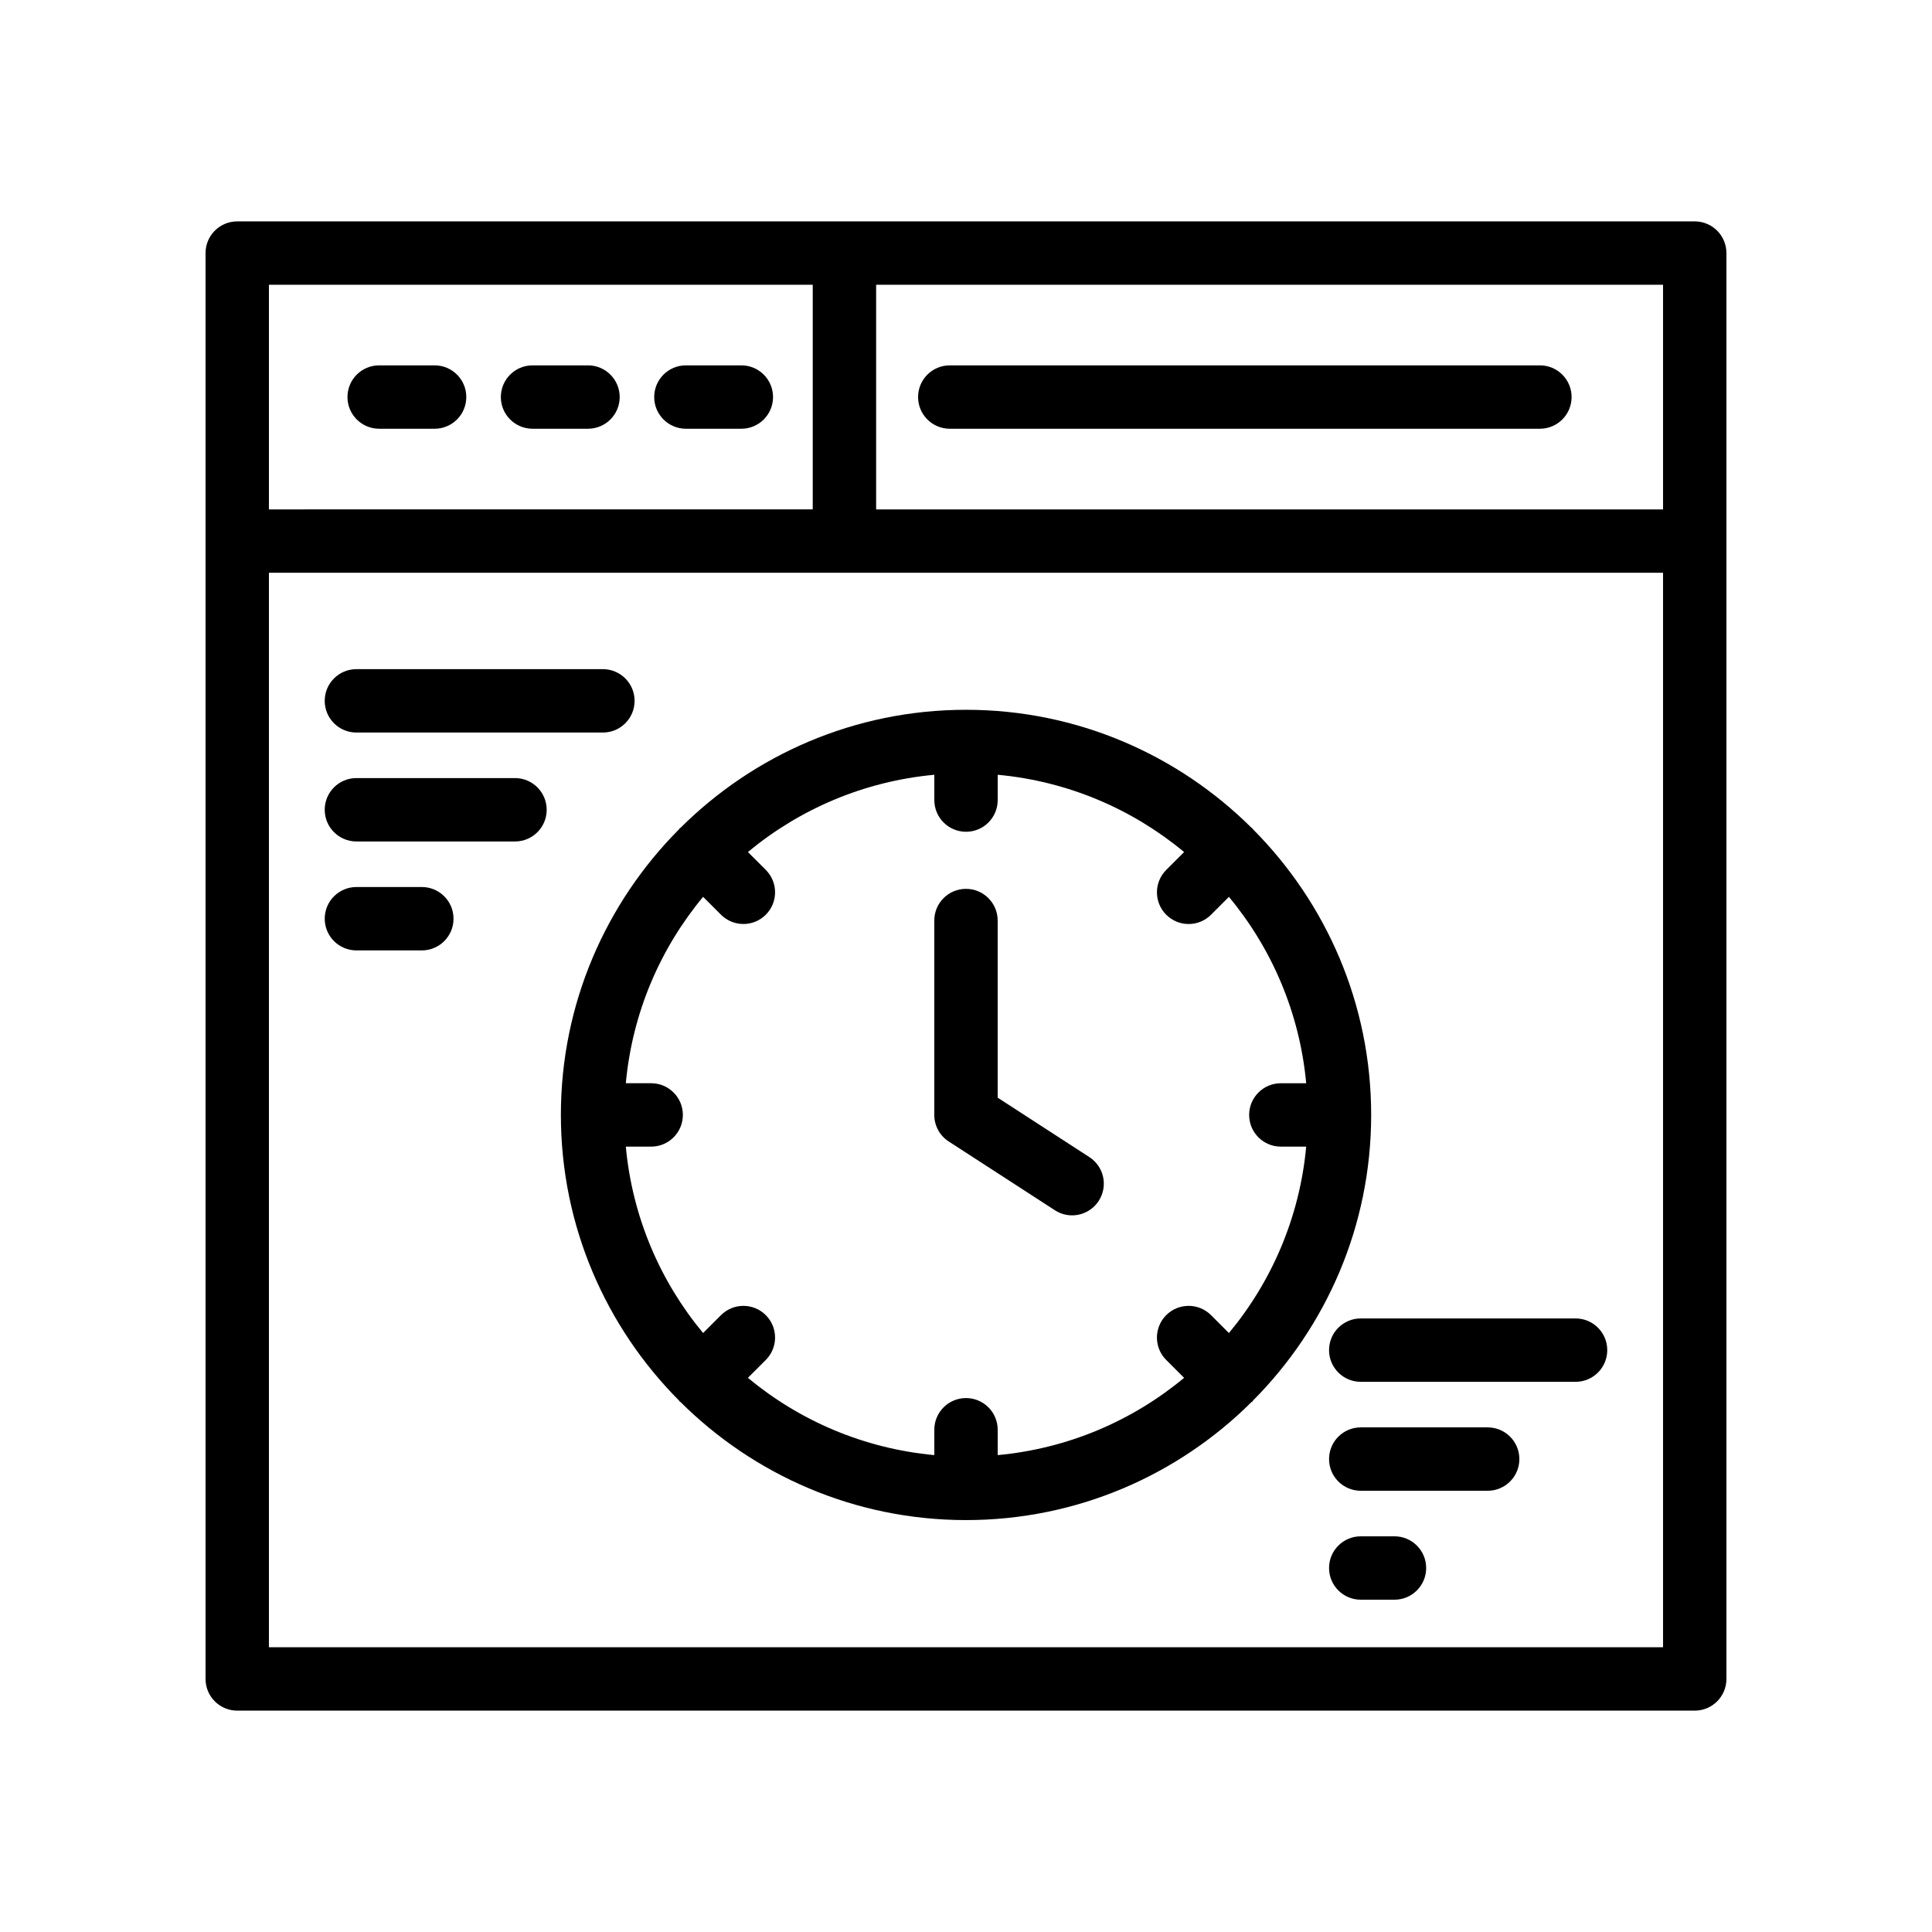 <?xml version="1.0" encoding="UTF-8"?>
<!-- Uploaded to: SVG Repo, www.svgrepo.com, Generator: SVG Repo Mixer Tools -->
<svg fill="#000000" width="800px" height="800px" version="1.1" viewBox="144 144 512 512" xmlns="http://www.w3.org/2000/svg">
 <g>
  <path d="m244.48 257.62h14.695c4.637 0 8.398-3.754 8.398-8.398 0-4.641-3.758-8.398-8.398-8.398h-14.695c-4.637 0-8.398 3.754-8.398 8.398 0.004 4.644 3.762 8.398 8.398 8.398z"/>
  <path d="m285.13 257.62h14.695c4.637 0 8.398-3.754 8.398-8.398 0-4.641-3.758-8.398-8.398-8.398h-14.695c-4.637 0-8.398 3.754-8.398 8.398 0 4.644 3.762 8.398 8.398 8.398z"/>
  <path d="m593.12 202.67h-386.25c-4.637 0-8.398 3.754-8.398 8.398v377.87c0 4.641 3.758 8.398 8.398 8.398h386.25c4.637 0 8.398-3.754 8.398-8.398v-377.87c0-4.641-3.762-8.398-8.398-8.398zm-8.395 76.328h-208.54v-59.535h208.54zm-225.34-59.535v59.531l-144.12 0.004v-59.535zm-144.12 361.07v-284.75h369.46v284.75z"/>
  <path d="m325.77 257.62h14.695c4.637 0 8.398-3.754 8.398-8.398 0-4.641-3.758-8.398-8.398-8.398h-14.695c-4.637 0-8.398 3.754-8.398 8.398 0 4.644 3.762 8.398 8.398 8.398z"/>
  <path d="m395.7 257.62h156.39c4.637 0 8.398-3.754 8.398-8.398 0-4.641-3.758-8.398-8.398-8.398h-156.39c-4.637 0-8.398 3.754-8.398 8.398 0 4.644 3.758 8.398 8.398 8.398z"/>
  <path d="m432.69 450.64-24.297-15.742v-46.945c0-4.641-3.758-8.398-8.398-8.398-4.637 0-8.398 3.754-8.398 8.398v51.512c0 2.844 1.441 5.504 3.832 7.043l28.129 18.219c1.41 0.918 2.992 1.352 4.555 1.352 2.75 0 5.449-1.352 7.055-3.828 2.531-3.891 1.418-9.09-2.477-11.609z"/>
  <path d="m476.11 515.11c19.305-19.422 31.262-46.16 31.262-75.645 0-29.488-11.961-56.23-31.273-75.652-0.074-0.078-0.098-0.188-0.176-0.266s-0.184-0.102-0.262-0.176c-19.426-19.309-46.168-31.27-75.656-31.27-29.492 0-56.238 11.961-75.664 31.277-0.078 0.07-0.18 0.094-0.254 0.172-0.074 0.074-0.098 0.18-0.168 0.254-19.316 19.422-31.281 46.168-31.281 75.66 0 29.488 11.961 56.23 31.27 75.652 0.074 0.082 0.102 0.191 0.18 0.27 0.082 0.082 0.191 0.105 0.273 0.18 19.418 19.312 46.156 31.27 75.645 31.27 29.484 0 56.219-11.957 75.641-31.262 0.086-0.078 0.199-0.105 0.281-0.188 0.078-0.082 0.105-0.191 0.184-0.277zm-11.176-22.582c-3.281-3.281-8.594-3.281-11.875 0s-3.281 8.594 0 11.875l4.738 4.738c-13.668 11.355-30.723 18.75-49.398 20.477v-6.719c0-4.641-3.758-8.398-8.398-8.398-4.637 0-8.398 3.754-8.398 8.398v6.719c-18.676-1.727-35.73-9.117-49.398-20.477l4.738-4.738c3.281-3.281 3.281-8.594 0-11.875s-8.594-3.281-11.875 0l-4.738 4.738c-11.359-13.672-18.754-30.723-20.48-49.402h6.719c4.637 0 8.398-3.754 8.398-8.398 0-4.641-3.758-8.398-8.398-8.398h-6.719c1.727-18.676 9.121-35.73 20.48-49.398l4.738 4.738c1.641 1.641 3.789 2.461 5.938 2.461s4.297-0.82 5.938-2.461c3.281-3.281 3.281-8.594 0-11.875l-4.738-4.738c13.672-11.352 30.723-18.746 49.402-20.473v6.707c0 4.641 3.758 8.398 8.398 8.398 4.637 0 8.398-3.754 8.398-8.398v-6.707c18.676 1.727 35.73 9.121 49.398 20.48l-4.738 4.738c-3.281 3.281-3.281 8.594 0 11.875 1.641 1.641 3.789 2.461 5.938 2.461 2.148 0 4.297-0.82 5.938-2.461l4.738-4.738c11.359 13.668 18.75 30.719 20.48 49.395h-6.719c-4.637 0-8.398 3.754-8.398 8.398 0 4.641 3.758 8.398 8.398 8.398h6.719c-1.727 18.68-9.121 35.73-20.48 49.402z"/>
  <path d="m238.45 338.13h65.324c4.637 0 8.398-3.754 8.398-8.398 0-4.641-3.758-8.398-8.398-8.398h-65.324c-4.637 0-8.398 3.754-8.398 8.398 0.004 4.644 3.762 8.398 8.398 8.398z"/>
  <path d="m280.48 350.2h-42.027c-4.637 0-8.398 3.754-8.398 8.398 0 4.641 3.758 8.398 8.398 8.398h42.027c4.637 0 8.398-3.754 8.398-8.398-0.004-4.641-3.762-8.398-8.398-8.398z"/>
  <path d="m255.79 379.07h-17.336c-4.637 0-8.398 3.754-8.398 8.398 0 4.641 3.758 8.398 8.398 8.398h17.336c4.637 0 8.398-3.754 8.398-8.398 0-4.641-3.762-8.398-8.398-8.398z"/>
  <path d="m561.54 493.4h-56.93c-4.637 0-8.398 3.754-8.398 8.398 0 4.641 3.758 8.398 8.398 8.398h56.93c4.637 0 8.398-3.754 8.398-8.398s-3.762-8.398-8.398-8.398z"/>
  <path d="m538.25 522.27h-33.637c-4.637 0-8.398 3.754-8.398 8.398 0 4.641 3.758 8.398 8.398 8.398h33.637c4.637 0 8.398-3.754 8.398-8.398 0-4.644-3.762-8.398-8.398-8.398z"/>
  <path d="m513.55 551.14h-8.938c-4.637 0-8.398 3.754-8.398 8.398 0 4.641 3.758 8.398 8.398 8.398h8.938c4.637 0 8.398-3.754 8.398-8.398 0-4.641-3.758-8.398-8.398-8.398z"/>
 </g>
</svg>